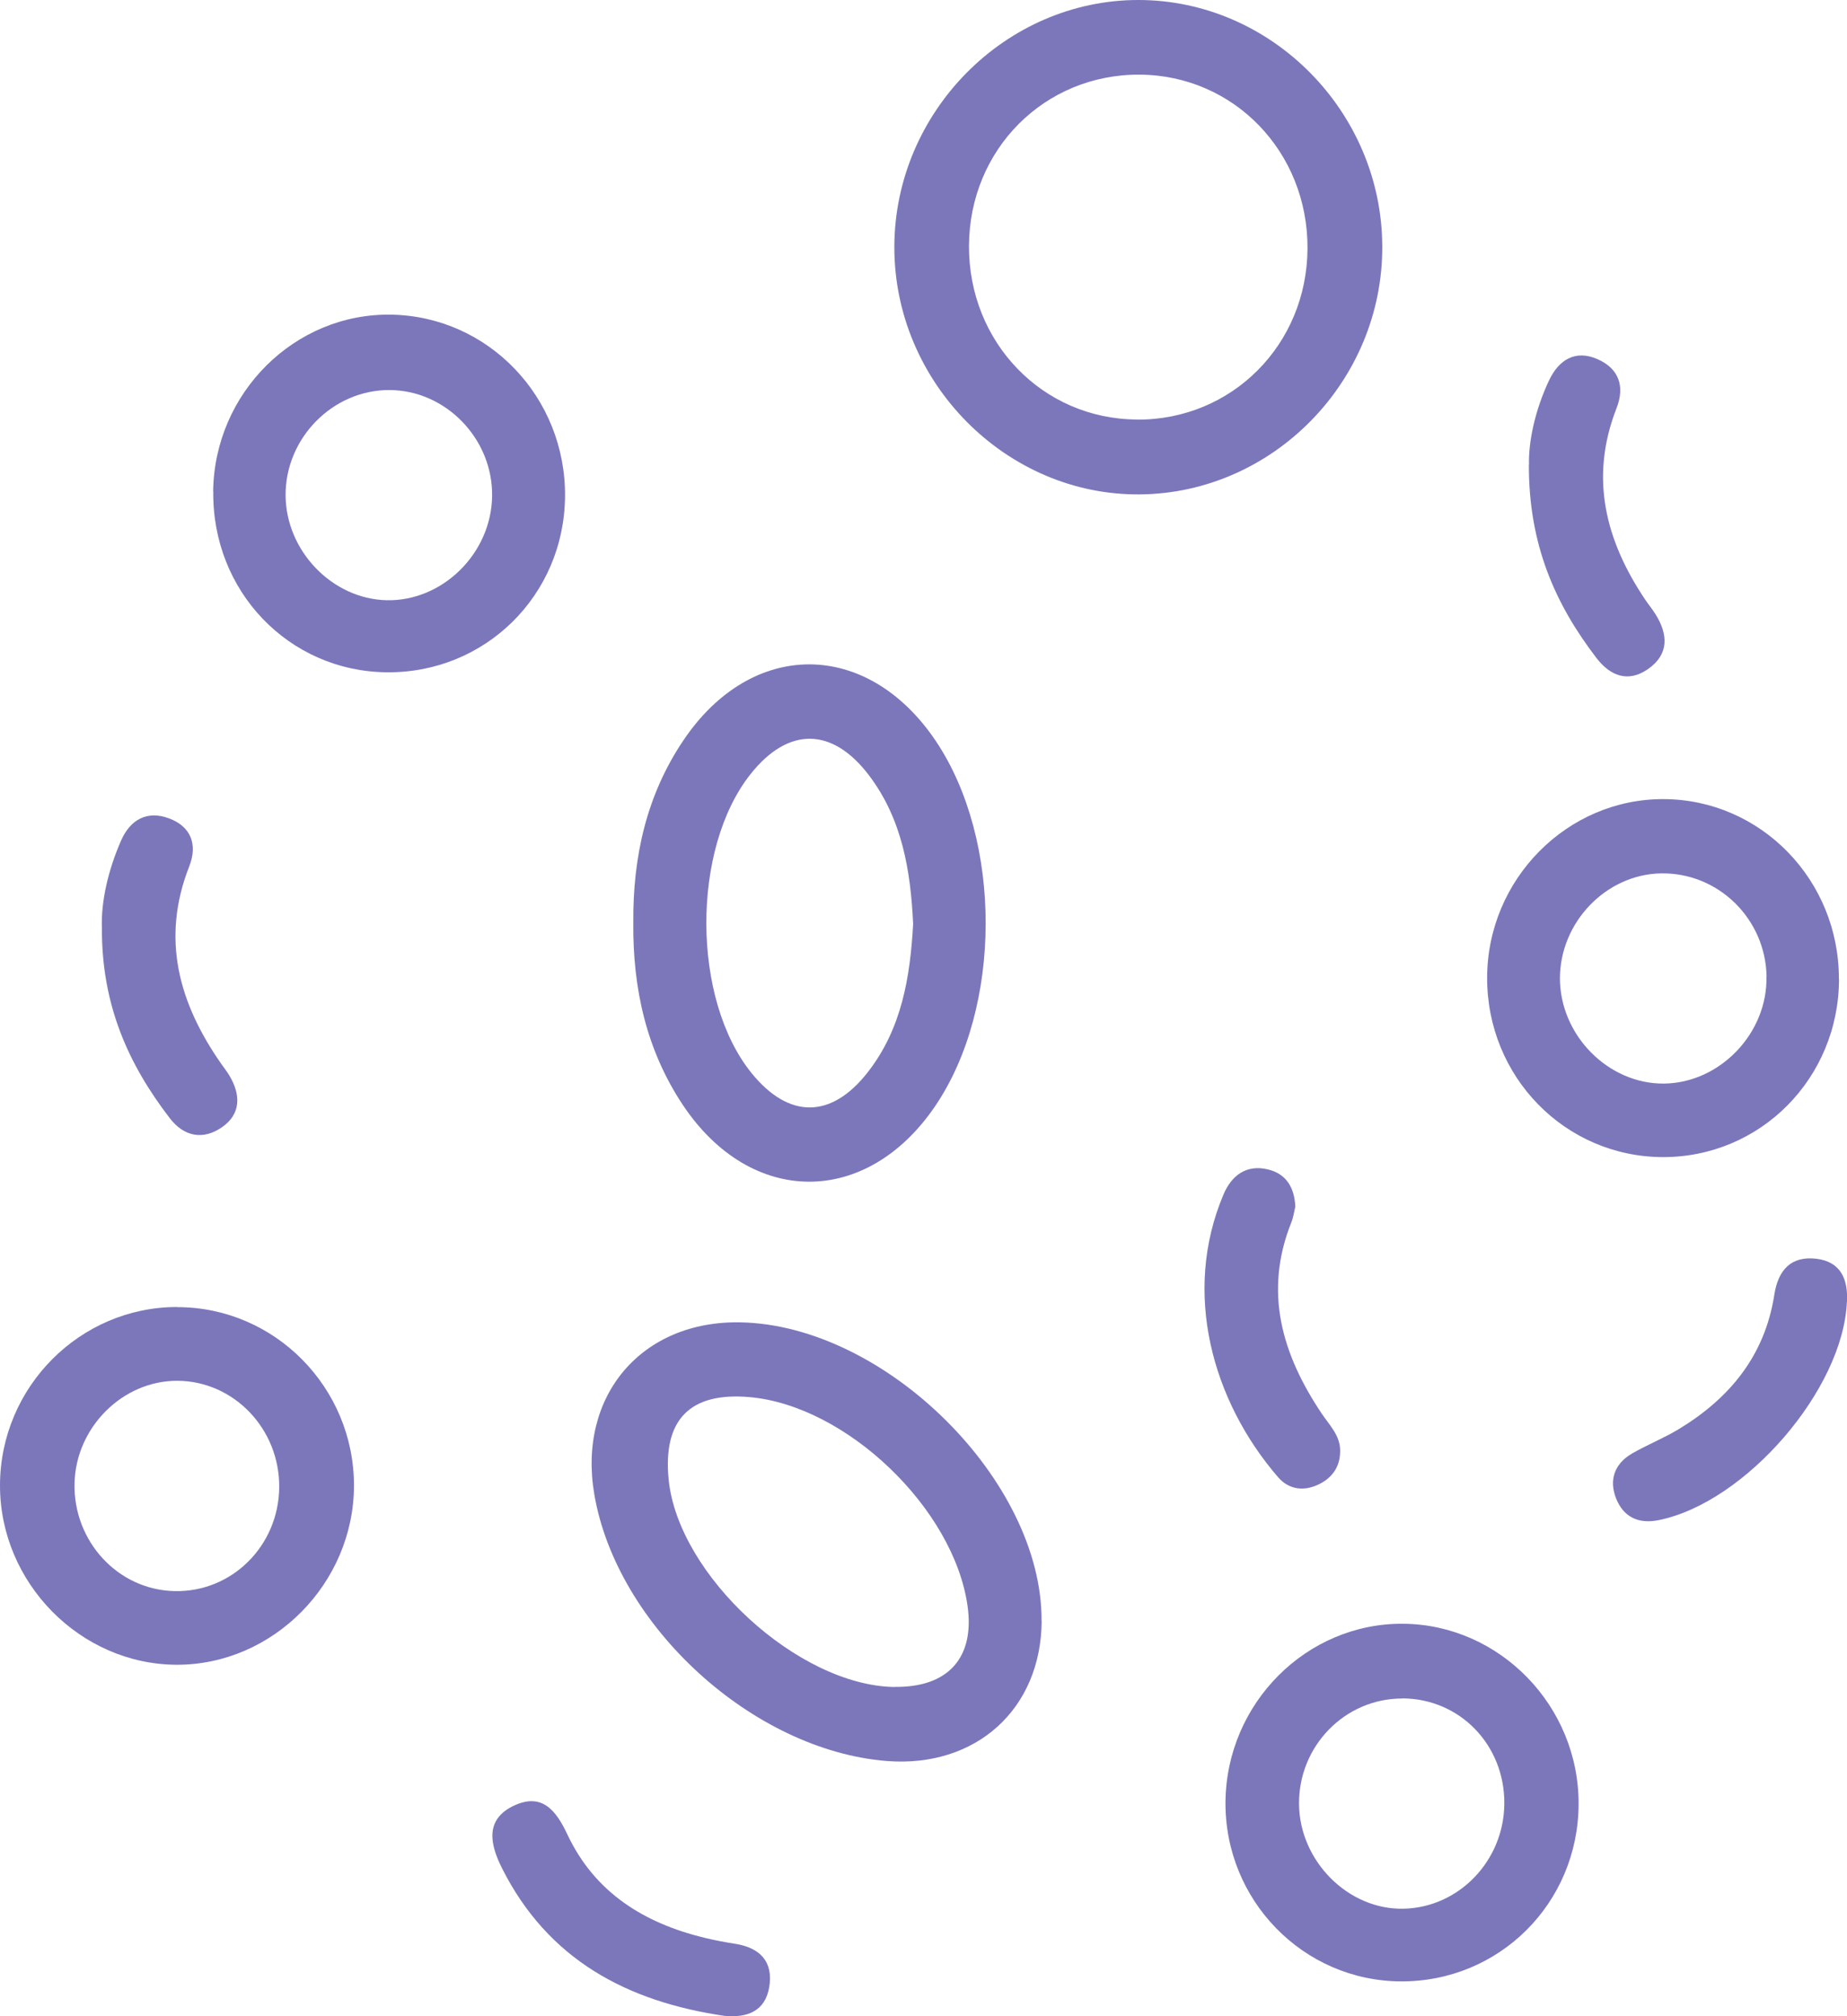<?xml version="1.0" encoding="UTF-8"?><svg id="Layer_2" xmlns="http://www.w3.org/2000/svg" viewBox="0 0 150.43 164.23"><defs><style>.cls-1{fill:#7c77bb;}</style></defs><g id="Layer_1-2"><g><path class="cls-1" d="m112.58,20.06c.05,10.96-8.87,20.1-19.72,20.21-10.9.11-20.06-9.12-20.02-20.2C72.88,9.11,81.89,0,92.71,0c10.83,0,19.83,9.08,19.87,20.06Zm-19.98,14.12c7.73.04,13.85-6.1,13.89-13.94.04-7.87-6-14.12-13.68-14.16-7.74-.04-13.85,6.09-13.89,13.93-.04,7.87,5.99,14.12,13.67,14.16Z"/><path class="cls-1" d="m51.58,75.14c-.04-5.34,1.07-10.38,4.09-14.85,5.57-8.27,14.98-8.22,20.55.07,5.43,8.09,5.41,21.68-.05,29.73-5.59,8.24-15.01,8.22-20.55-.08-2.99-4.49-4.09-9.53-4.04-14.86Zm22.79.12c-.2-4.33-.89-8.53-3.59-12.1-2.99-3.95-6.58-3.97-9.64-.12-4.85,6.09-4.81,18.37.09,24.39,3.03,3.72,6.48,3.71,9.45-.1,2.76-3.54,3.45-7.73,3.69-12.06Z"/><path class="cls-1" d="m84.84,132.02c-.04,7.19-5.35,11.99-12.62,11.42-10.9-.87-22-11-23.82-21.74-1.36-8.02,3.87-14.16,11.93-13.99,11.8.24,24.57,12.92,24.5,24.32Zm-11.99,5.38c4.36.07,6.56-2.37,5.95-6.61-1.13-7.93-9.86-16.29-17.74-16.99-4.87-.43-7.09,1.84-6.6,6.73.79,7.8,10.55,16.76,18.38,16.88Z"/><path class="cls-1" d="m14.44,106.47c7.94,0,14.4,6.55,14.39,14.55-.02,7.95-6.59,14.59-14.43,14.58C6.54,135.58-.02,128.92,0,120.97c.02-7.99,6.51-14.52,14.44-14.51Zm8.3,14.69c.05-4.76-3.69-8.67-8.29-8.69-4.45-.02-8.27,3.78-8.38,8.34-.11,4.75,3.55,8.7,8.16,8.79,4.65.1,8.46-3.68,8.51-8.44Z"/><path class="cls-1" d="m114.09,161.39c-7.95-.04-14.35-6.61-14.28-14.63.08-8.03,6.61-14.57,14.48-14.5,7.87.07,14.32,6.71,14.28,14.71-.04,8.06-6.47,14.46-14.48,14.42Zm.1-23.04c-4.65,0-8.42,3.86-8.39,8.58.03,4.65,4,8.64,8.51,8.54,4.5-.09,8.17-3.9,8.21-8.53.05-4.8-3.63-8.6-8.33-8.6Z"/><path class="cls-1" d="m17.36,40.03c.1-8.04,6.66-14.55,14.53-14.4,7.91.15,14.2,6.75,14.13,14.81-.07,8.06-6.52,14.41-14.54,14.32-7.97-.09-14.21-6.61-14.11-14.73Zm14.35-8.26c-4.61-.01-8.47,3.91-8.45,8.57.02,4.53,3.8,8.45,8.23,8.55,4.55.1,8.52-3.81,8.59-8.47.07-4.67-3.77-8.64-8.37-8.65Z"/><path class="cls-1" d="m149.78,79.75c-.02,8.09-6.41,14.53-14.38,14.5-7.94-.04-14.3-6.54-14.28-14.62.02-8.01,6.52-14.58,14.39-14.54,7.91.04,14.28,6.59,14.26,14.66Zm-5.9-.21c-.09-4.73-3.96-8.49-8.62-8.4-4.46.09-8.2,3.98-8.21,8.54,0,4.64,3.94,8.63,8.48,8.58,4.56-.05,8.44-4.11,8.34-8.72Z"/><path class="cls-1" d="m124.53,37.85c-.05-1.87.49-4.45,1.64-6.88.8-1.68,2.15-2.5,3.93-1.72,1.72.75,2.27,2.18,1.56,4-2.21,5.65-.91,10.77,2.34,15.6.26.39.57.76.82,1.16,1.05,1.66,1.13,3.29-.6,4.49-1.61,1.12-3.07.57-4.2-.91-3.37-4.4-5.52-9.25-5.5-15.75Z"/><path class="cls-1" d="m8.3,75.59c-.08-2.09.48-4.66,1.56-7.12.76-1.74,2.15-2.47,3.91-1.81,1.77.66,2.35,2.11,1.64,3.92-2.31,5.87-.85,11.12,2.6,16.06.22.31.45.61.65.93.96,1.58.99,3.17-.6,4.26-1.52,1.04-3.07.77-4.24-.76-3.37-4.39-5.55-9.22-5.52-15.48Z"/><path class="cls-1" d="m105.49,98.32c-.08.32-.14.8-.31,1.23-2.28,5.69-.76,10.77,2.46,15.58.63.94,1.49,1.77,1.51,2.99.02,1.24-.55,2.18-1.67,2.75-1.26.64-2.5.47-3.38-.54-5.38-6.23-7.83-15.06-4.45-23.04.65-1.54,1.85-2.46,3.61-2.04,1.46.35,2.17,1.42,2.24,3.07Z"/><path class="cls-1" d="m59.01,164.2c-7.93-1.16-14.38-4.57-18.13-12.04-.96-1.92-1.43-3.97,1.01-5.1,2.26-1.04,3.4.4,4.32,2.36,2.23,4.74,6.24,7.22,11.17,8.42.83.2,1.67.36,2.51.49,2.02.32,3.11,1.47,2.76,3.53-.33,1.96-1.79,2.51-3.63,2.34Z"/><path class="cls-1" d="m150.42,106.03c-.29,7.14-8.25,16.36-15.33,17.79-1.63.33-2.85-.24-3.46-1.75-.6-1.51-.15-2.83,1.28-3.67,1.23-.71,2.56-1.24,3.78-1.97,4.18-2.52,7.05-6.01,7.82-10.97.31-2,1.35-3.18,3.43-2.93,1.99.24,2.58,1.68,2.49,3.5Z"/></g></g></svg>